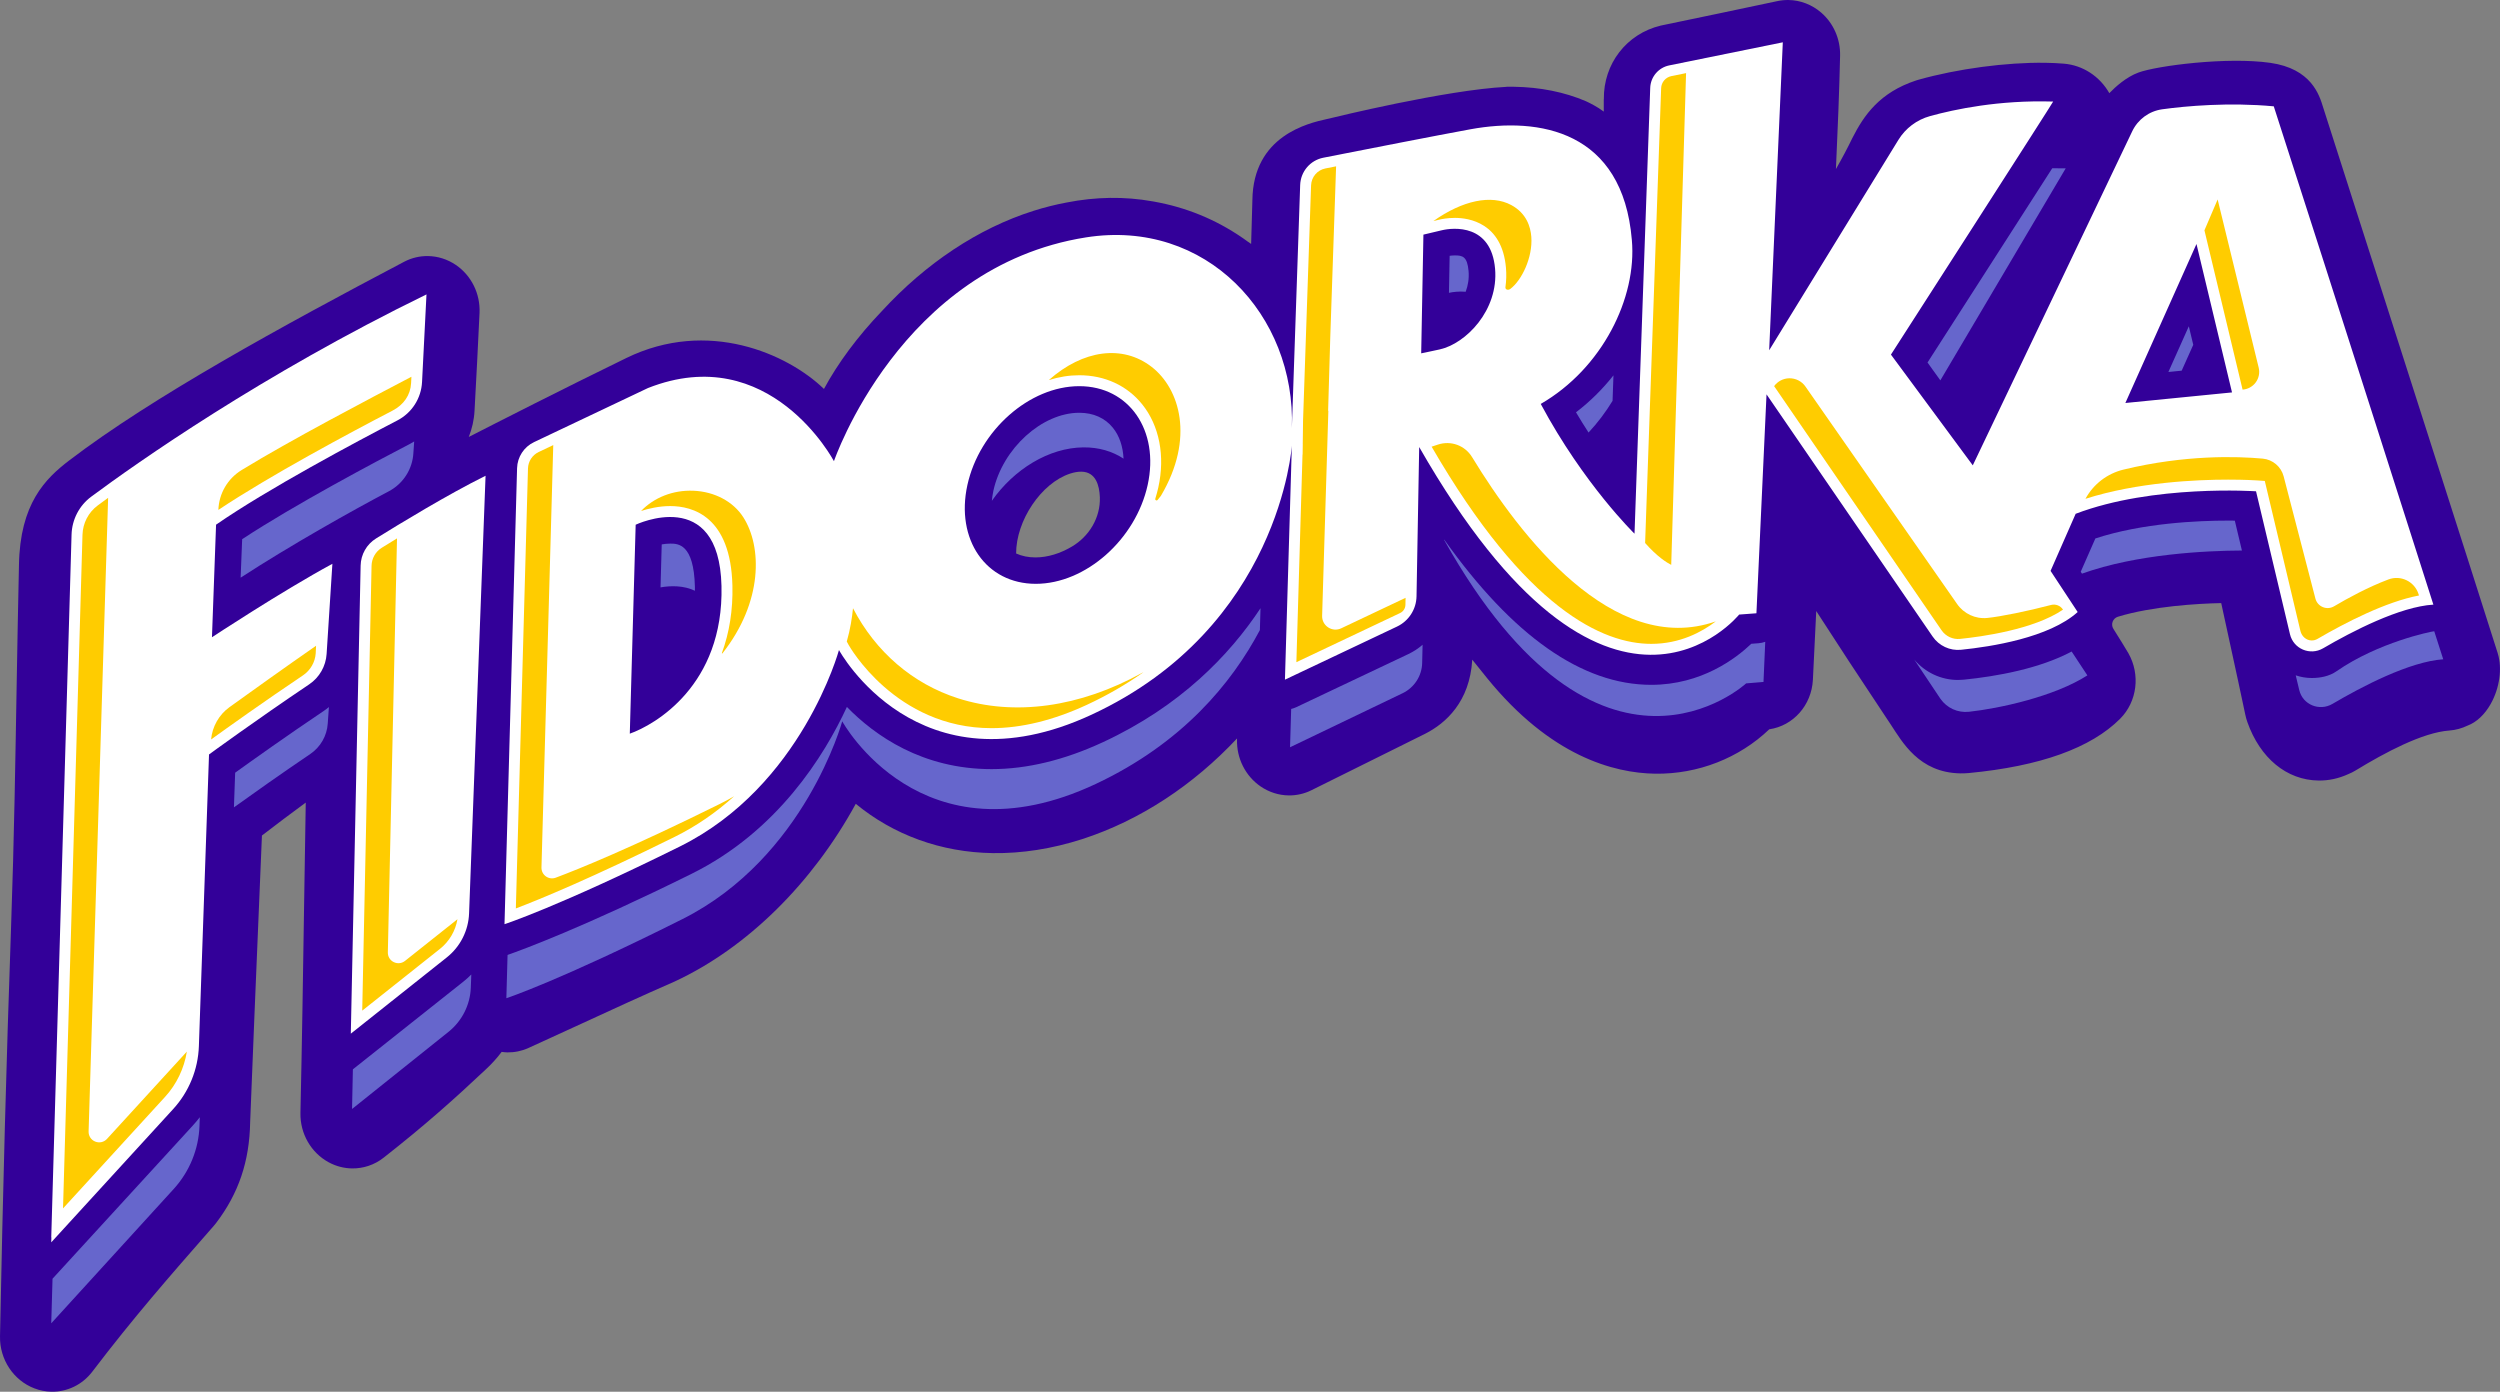 <svg xmlns="http://www.w3.org/2000/svg" id="Layer_1" width="340.157" height="189.359" viewBox="0 0 340.157 189.359"><rect x="0" y="0" width="340.157" height="189.359" fill="#808080" stroke="none"/><defs><style>.cls-1{fill:#fff;}.cls-2{fill:#fc0;}.cls-3{fill:#66c;}.cls-4{fill:#309;}</style></defs><path class="cls-4" d="m339.86,88.917c-1.029-3.336-23.375-73.085-23.608-73.811-.05-.138-.101-.305-.158-.493-.522-1.709-1.607-5.265-7.193-6.063-5.873-.838-15.408.388-17.942,1.322-1.656.61-3.125,1.94-3.958,2.803-1.316-2.306-3.614-3.803-6.195-4.014-.797-.066-1.657-.106-2.556-.119-5.278-.071-11.877.807-17.202,2.303-.105.03-.211.061-.316.095-4.976,1.634-7.118,4.732-8.698,7.851-.652,1.35-1.381,2.725-2.231,4.21.248-5.394.456-10.557.566-15.44.05-2.236-.892-4.385-2.555-5.832-1.27-1.104-2.853-1.705-4.467-1.728-.501-.007-1.005.041-1.504.147-5.288,1.127-10.401,2.194-15.874,3.332-4.66,1.117-7.807,5.205-7.744,10.022h-.011v1.682c-.855-.647-1.867-1.154-2.424-1.412-2.902-1.238-6.198-1.916-9.847-1.969-.316-.005-.635-.004-.959,0v.013c-8.261.413-23.688,4.206-23.688,4.206l-.78.18c-2.475.554-10.007,2.243-10.111,11.032l-.17,5.955c-.17-.121-.341-.234-.512-.352-3.57-2.607-7.61-4.384-11.926-5.258-.25-.053-.501-.098-.751-.145-.08-.014-.16-.029-.24-.042-3.793-.676-7.701-.625-11.704.167-1.492.28-2.988.654-4.478,1.127-7.532,2.381-14.654,7.142-20.608,13.617-3.313,3.456-6.027,7.133-7.904,10.617-4.963-4.79-15.798-9.608-26.871-4.217-8.45,4.114-17.819,8.888-21.456,10.749.438-1.108.72-2.302.785-3.596.244-4.39.459-8.617.678-13.268.123-2.607-1.107-5.104-3.227-6.543-1.152-.781-2.468-1.186-3.788-1.205-1.113-.016-2.227.242-3.248.779-16.604,8.747-34.307,18.435-45.537,27.006-3.264,2.491-6.741,5.881-6.867,14.307-.127,5.681-.217,10.796-.304,15.789-.173,9.935-.338,21.234-.779,33.701C.869,144.315.393,161.917.001,181.817c-.062,3.137,1.818,5.991,4.666,7.084.772.296,1.567.446,2.354.457,2.12.031,4.178-.938,5.535-2.722,5.61-7.368,10.512-12.969,16.19-19.454l.352-.403c.101-.116.2-.236.294-.358,3.074-4.032,4.552-8.397,4.646-13.731.058-1.468.951-23.99,1.602-39.006,2.001-1.545,3.981-3.027,5.961-4.482-.077,4.579-.15,9.168-.22,13.712-.146,9.615-.294,19.246-.501,28.506-.063,2.805,1.434,5.423,3.847,6.726,1.003.543,2.091.817,3.173.833,1.521.022,3.032-.469,4.284-1.45,5.639-4.423,9.593-7.958,13.831-11.944.872-.799,1.608-1.617,2.242-2.463.255.033.51.065.766.069.982.014,1.967-.185,2.89-.604,2.605-1.183,5.01-2.291,7.332-3.36,4.175-1.924,8.074-3.72,12.534-5.672,9.928-4.61,18.769-13.419,24.661-24.185,5.115,4.216,11.573,6.605,18.658,6.707,3.94.057,8.013-.579,12.114-1.893,7.966-2.57,15.217-7.424,21.106-13.711l-.005.148c-.073,2.55,1.147,4.973,3.213,6.386,1.154.79,2.478,1.2,3.807,1.219,1.053.015,2.108-.214,3.084-.695,2.883-1.421,7.312-3.625,10.724-5.323,2.301-1.146,4.134-2.057,4.792-2.381,2.772-1.412,6.056-4.326,6.387-10.071.63.796,1.31,1.641,2.043,2.542,8.603,10.574,17.175,12.891,22.851,12.973,5.834.084,11.427-2.131,15.515-6.037.001,0,.002-.001.003-.002,3.289-.484,5.759-3.295,5.936-6.73.119-2.301.281-5.663.456-9.362,2.794,4.342,5.99,9.213,9.578,14.598l.546.82c1.549,2.336,3.832,6.587,9.505,6.669.342.005.697-.006,1.115-.043,9.703-.919,16.638-3.407,20.61-7.395,2.312-2.322,2.772-6.006,1.113-8.918-.338-.594-1.334-2.19-2.037-3.309-.389-.62-.079-1.433.62-1.648,4.642-1.425,10.903-1.795,14.052-1.855,1.774,8.047,3.282,15.206,3.285,15.22.069.325.159.645.269.958,1.737,4.926,5.354,7.904,9.674,7.966h.001c1.385.02,2.748-.273,4.057-.872.347-.139.682-.308,1.003-.503,3.986-2.431,9.093-5.164,12.755-5.431.868-.063,1.7-.297,2.468-.666,1.225-.462,2.334-1.493,3.158-2.956,1.208-2.145,1.586-4.838.961-6.861Zm-194.027-14.541c-1.573.927-3.272,1.468-4.948,1.468-.969,0-1.852-.183-2.628-.535-.007-4.459,3.402-9.572,7.335-10.865.559-.184,1.082-.273,1.553-.266,1.959.028,2.443,1.891,2.503,3.448,0,.015.001.03.002.045.091,2.752-1.444,5.308-3.816,6.705Z"></path><g><path class="cls-3" d="m314.611,61.789c-.045.001-.091,0-.136,0,.022,0,.043.005.065.005.024,0,.047-.004.071-.005Z"></path><path class="cls-3" d="m150.047,100.993c-5.227,2.426-10.32,3.656-15.136,3.656-9.402,0-15.86-4.545-19.681-8.461-3.077,6.651-9.451,16.919-21.13,22.704-14.724,7.293-23.079,10.354-25.04,11.038l-.163,5.891s7.261-2.394,23.951-10.764c16.689-8.37,21.748-26.912,21.748-26.912,0,0,10.756,19.687,34.513,8.512,11.752-5.528,18.474-13.687,22.312-20.923l.088-2.979c-4.201,6.355-10.898,13.337-21.463,18.24Z"></path><path class="cls-3" d="m147.428,60.871c2.094-.017,3.938.54,5.443,1.534-.073-1.638-.558-3.096-1.438-4.191-1.079-1.342-2.664-2.051-4.584-2.051-5.07,0-10.421,4.856-11.685,10.604-.103.466-.164.923-.208,1.375,3.007-4.288,7.749-7.233,12.473-7.272Z"></path><path class="cls-3" d="m176.381,96.217c-.226.107-.461.187-.7.244l-.154,5.213,15.312-7.35c1.601-.769,2.635-2.372,2.666-4.136l.057-2.463c-.572.502-1.22.93-1.933,1.268l-15.249,7.224Z"></path><path class="cls-3" d="m303.156,70.834c-4.098,0-11.647.33-18.054,2.43l-1.992,4.533.169.256c7.495-2.69,16.934-3.124,21.762-3.148l-.966-4.065c-.288-.003-.595-.006-.92-.006Z"></path><path class="cls-3" d="m238.284,87.594c-2.064,1.973-6.776,5.586-13.611,5.586-9.402,0-18.849-6.638-28.17-19.765v.07c21.233,37.831,41.078,19.499,41.078,19.499l2.364-.196.238-5.462c-.294.103-.605.172-.929.196l-.97.073Z"></path><path class="cls-3" d="m267.192,92.478c-.26.026-.524.04-.785.04-2.307,0-4.476-1.029-5.953-2.777l3.561,5.33c.873,1.26,2.356,1.942,3.892,1.775,4.071-.442,11.597-2.056,16.107-4.952l-2.141-3.245c-4.387,2.332-10.154,3.374-14.679,3.83Z"></path><path class="cls-3" d="m94.552,80.381c0-.19.001-.38-.003-.573-.14-5.844-2.315-5.844-3.361-5.844-.386,0-.779.043-1.151.109l-.164,5.847c1.429-.247,3.147-.268,4.679.46Z"></path><path class="cls-3" d="m331.209,85.89c-.438.032-7.614,1.498-13.305,5.448-.974.676-2.187.913-3.364.913-.76,0-1.493-.128-2.178-.363l.48,2.007c.475,1.988,2.745,2.924,4.52,1.878,3.98-2.344,10.481-5.755,15.072-6.068,0,0-.448-1.396-1.225-3.815Z"></path><path class="cls-3" d="m199.426,39.697c.318-.854.481-1.804.391-2.823-.174-1.979-.822-2.122-1.87-2.122h0c-.285,0-.532.029-.706.057l-.094,5.033c.559-.119,1.385-.222,2.28-.145Z"></path><path class="cls-3" d="m219.41,54.538l.122-3.464c-1.496,1.893-3.208,3.581-5.098,5.026.569.961,1.14,1.878,1.708,2.753,1.249-1.338,2.342-2.792,3.268-4.315Z"></path><path class="cls-3" d="m314.611,88.627c-.045.001-.091,0-.136,0,.022,0,.043.005.065.005.024,0,.047-.004.071-.005Z"></path><polygon class="cls-3" points="298.421 46.916 297.817 44.395 295.036 50.614 296.846 50.434 298.421 46.916"></polygon><polygon class="cls-3" points="281.067 22.904 279.232 22.896 262.263 49.325 264.009 51.754 281.067 22.904"></polygon><path class="cls-3" d="m7.147,173.988l-.174,6.063,16.661-18.274c2.154-2.363,3.399-5.406,3.509-8.584l.04-1.179c-.298.389-.614.767-.947,1.131l-19.09,20.843Z"></path><path class="cls-3" d="m31.996,105.135l-.167,4.716c2.562-1.841,6.347-4.523,10.382-7.256,1.395-.945,2.277-2.481,2.384-4.152l.156-2.239c-.214.177-.434.348-.666.504-5.083,3.416-9.813,6.788-12.089,8.427Z"></path><path class="cls-3" d="m56.249,61.606l.106-1.54c-.197.121-.399.237-.605.345-4.637,2.41-15.662,8.254-22.8,12.951l-.21,5.237c6.776-4.408,15.271-9.179,20.15-11.745,1.974-1.038,3.247-3.034,3.359-5.248Z"></path><path class="cls-3" d="m48.014,145.496l-.114,5.393,13.117-10.487c1.842-1.473,2.954-3.669,3.042-6.011l.068-1.801c-.338.345-.698.672-1.081.976l-15.032,11.93Z"></path></g><g><path class="cls-1" d="m309.373,14.467c-6.073-.566-11.945-.044-15.176.404-1.781.247-3.306,1.37-4.08,2.992l-21.695,45.453-11.135-15.067s22.14-34.424,22.07-34.43c-7.341-.228-13.394,1.048-16.757,1.98-1.796.497-3.326,1.648-4.301,3.236l-17.581,28.624,1.855-41.902-15.454,3.142c-1.464.298-2.534,1.56-2.586,3.054l-2.137,60.662s-6.895-6.708-12.759-17.655c8.357-4.826,13.103-14.419,12.397-22.306-1.245-14.887-12.595-16.774-21.953-15.067-4.344.792-14.817,2.846-20.025,3.872-1.792.353-3.09,1.891-3.152,3.716l-1.13,33.08c.547-15.364-11.653-28.544-28.015-25.955-25.28,4.001-34.29,30.448-34.29,30.448,0,0-8.711-16.496-25.305-9.95l-15.496,7.355c-1.378.654-2.272,2.026-2.314,3.551l-1.711,62.044s7.231-2.335,23.852-10.567c16.62-8.232,21.658-26.734,21.658-26.734,0,0,10.711,19.775,34.371,8.795,25.629-11.894,27.248-36.608,27.248-36.608l-.94,31.844,15.249-7.224c1.595-.756,2.624-2.35,2.655-4.114l.363-20.315c25.742,44.984,43.531,22.796,43.531,22.796l2.354-.177,1.374-29.787,22.596,32.946c.869,1.267,2.347,1.961,3.876,1.807,4.054-.409,11.988-1.635,15.864-5.134l-3.688-5.599,3.414-7.769c10.549-4.022,24.542-3.06,24.542-3.06l4.619,19.449c.473,1.992,2.733,2.946,4.502,1.915,3.964-2.311,10.438-5.669,15.01-5.944,0,0-14.033-44.017-21.717-67.8ZM85.692,99.826l.799-28.43s11.348-5.412,11.677,8.326c.324,13.548-9.104,18.916-12.476,20.104Zm70.462-33.836c-1.633,7.426-8.448,13.447-15.221,13.447s-10.94-6.02-9.306-13.447c1.633-7.426,8.448-13.447,15.221-13.447s10.94,6.02,9.306,13.447Zm39.753-18.451c-1.713.38-2.536.536-2.536.536l.303-16.15s.83-.189,2.47-.587,6.747-.863,7.28,5.218c.497,5.665-3.988,10.2-7.516,10.982Zm93.276,7.293l9.676-21.634,4.835,20.195-14.51,1.439Z"></path><path class="cls-1" d="m29.398,71.389c7.033-4.863,19.006-11.241,24.681-14.191,1.966-1.022,3.233-3.007,3.346-5.22l.604-11.921c-22.441,10.949-39.388,22.903-45.609,27.516-1.642,1.217-2.625,3.119-2.683,5.163l-2.763,95.636.02-.021-.02.684,16.592-18.137c2.145-2.345,3.385-5.378,3.495-8.555l1.379-39.689s6.415-4.692,13.626-9.538c1.389-.934,2.267-2.462,2.374-4.133l.786-12.272c-6.992,3.792-16.386,9.996-16.386,9.996l.558-15.317Z"></path><path class="cls-1" d="m49.068,76.959l-1.336,63.685,13.063-10.379c1.835-1.458,2.941-3.644,3.029-5.986l2.243-59.546c-5.121,2.539-11.647,6.509-14.905,8.535-1.282.797-2.062,2.182-2.094,3.691Z"></path></g><g><path class="cls-2" d="m75.614,119.421c-.448.169-.948.102-1.337-.176-.391-.279-.616-.733-.603-1.213l1.604-57.472-1.974.937c-.877.416-1.439,1.278-1.465,2.249l-1.651,59.86c3.326-1.268,10.297-4.136,21.646-9.757,2.867-1.42,5.566-3.267,8.05-5.506-.671.387-1.347.749-2.023,1.083-11.983,5.935-19.082,8.81-22.247,9.995Z"></path><path class="cls-2" d="m130.345,95.011c-6.161-1.978-11.201-6.311-14.283-12.253-.124,1.269-.369,2.88-.847,4.53l.244.45c.062.113,6.361,11.337,19.452,11.337,4.068,0,8.437-1.07,12.986-3.181,2.731-1.267,5.306-2.753,7.689-4.435-.054.026-.109.053-.163.079-8.486,4.704-17.397,5.939-25.078,3.473Z"></path><path class="cls-2" d="m156.683,49.909c-3.947-3.05-9.334-2.316-13.981,1.808,1.388-.438,2.778-.66,4.146-.66,3.471,0,6.512,1.405,8.564,3.958,2.334,2.904,3.134,7.021,2.194,11.295-.113.514-.252,1.032-.412,1.538-.044.139.053.205.085.222.039.022.141.06.231-.049.154-.186.305-.375.452-.568,4.61-7.802,2.573-14.569-1.278-17.544Z"></path><path class="cls-2" d="m279.071,82.313c-3.188.839-6.837,1.582-8.676,1.768-1.618.164-3.197-.573-4.121-1.921l-20.624-29.571c-.501-.72-1.328-1.134-2.202-1.12-.819.017-1.576.414-2.056,1.069l22.787,33.225c.56.816,1.529,1.267,2.501,1.168,2.911-.294,10.028-1.265,14.018-3.98l-.013-.021c-.35-.531-.999-.779-1.614-.617Z"></path><path class="cls-2" d="m180.715,85.366c-.535-.35-.842-.94-.823-1.578l.848-27.895-.033-.002.295-10.046.792-23.213-1.452.286c-1.111.219-1.914,1.168-1.953,2.308l-1.091,31.987-.042,3.207h.004s-.022,1.428-.022,1.428h-.015s-.834,28.249-.834,28.249l14.112-6.685c.44-.208.718-.64.726-1.126l.017-.944-8.754,4.147c-.577.274-1.241.228-1.775-.122Z"></path><path class="cls-2" d="m200.295,62.198c-.969-1.594-2.885-2.293-4.654-1.705l-.851.284c12.844,22.165,23.334,26.829,29.883,26.829,3.914,0,6.903-1.622,8.785-3.061-13.986,4.9-26.701-11.727-33.162-22.348Z"></path><path class="cls-2" d="m306.912,52.043c.433-.581.582-1.319.411-2.023l-5.584-22.881-1.797,4.2,5.19,21.674c.708-.048,1.355-.4,1.78-.971Z"></path><path class="cls-2" d="m227.391,76.859l2.02-66.91-1.995.405c-.794.162-1.368.839-1.397,1.649l-2.18,61.88c1.664,1.886,2.968,2.682,3.553,2.975Z"></path><path class="cls-2" d="m329.072,80.833c-.265-.832-.844-1.5-1.629-1.88-.779-.378-1.652-.418-2.46-.115-2.789,1.048-5.564,2.567-7.401,3.655-.468.278-1.026.319-1.53.111-.505-.208-.874-.631-1.012-1.161l-4.32-16.627c-.343-1.321-1.489-2.292-2.852-2.416-3.464-.315-10.533-.542-18.935,1.493-2.224.539-4.101,1.983-5.181,3.977,7.082-2.266,15.152-2.611,19.405-2.611,2.289,0,3.746.094,3.905.104l1.092.075,4.847,20.408c.177.745.794,1.278,1.499,1.296.297.012.572-.065.832-.217,3.833-2.235,9.3-5.047,13.802-5.903l-.061-.192Z"></path><path class="cls-2" d="m12.952,155.326c-.564-.229-.916-.769-.897-1.378l2.658-86.214c-.517.376-.988.722-1.408,1.034-1.278.947-2.036,2.409-2.082,4.011l-2.648,91.641,13.894-15.188c1.555-1.7,2.587-3.857,2.954-6.146l-10.867,11.879c-.411.448-1.04.59-1.604.361Z"></path><polygon class="cls-2" points="15.386 65.416 15.386 65.416 15.381 65.42 15.381 65.42 15.386 65.416"></polygon><path class="cls-2" d="m55.935,52.135l.044-.872-.057.03c-5.733,3.004-16.405,8.597-23.044,12.664-1.907,1.168-3.086,3.191-3.166,5.424,7.073-4.713,17.866-10.478,23.681-13.501,1.557-.81,2.46-2.139,2.541-3.745Z"></path><path class="cls-2" d="m28.722,100.613c2.265-1.634,7.199-5.158,12.51-8.727,1.003-.674,1.648-1.795,1.725-2.997l.046-1.026c-4.014,2.785-9.064,6.4-11.775,8.35-1.429,1.027-2.349,2.654-2.506,4.401Z"></path><path class="cls-2" d="m53.57,130.906c-.505-.251-.811-.757-.799-1.321l1.247-56.332c-.77.47-1.47.902-2.071,1.276-.851.529-1.371,1.449-1.392,2.46l-1.27,60.521,10.585-8.41c1.26-1.001,2.103-2.444,2.372-4.027l-7.136,5.67c-.441.351-1.029.413-1.536.162Z"></path><path class="cls-2" d="m94.343,66.772c-2.753-.113-5.342.907-7.117,2.755.977-.315,2.418-.669,3.963-.669,3.065,0,8.24,1.407,8.466,10.828.079,3.291-.406,6.384-1.441,9.193.047.065.06.049.069.037,5.574-7.063,5.392-14.551,2.864-18.519-1.372-2.154-3.916-3.51-6.804-3.626Z"></path><path class="cls-2" d="m197.947,29.645c1.913,0,6.421.661,6.958,6.782.077.878.053,1.758-.068,2.617-.027.189.06.284.137.33.123.073.33.082.52-.06,1.549-1.155,3.069-4.279,2.862-7.087-.1-1.358-.655-3.212-2.731-4.328-2.713-1.46-6.617-.64-10.599,2.181.232-.056.488-.117.768-.185.385-.093,1.176-.249,2.154-.249Z"></path></g></svg>